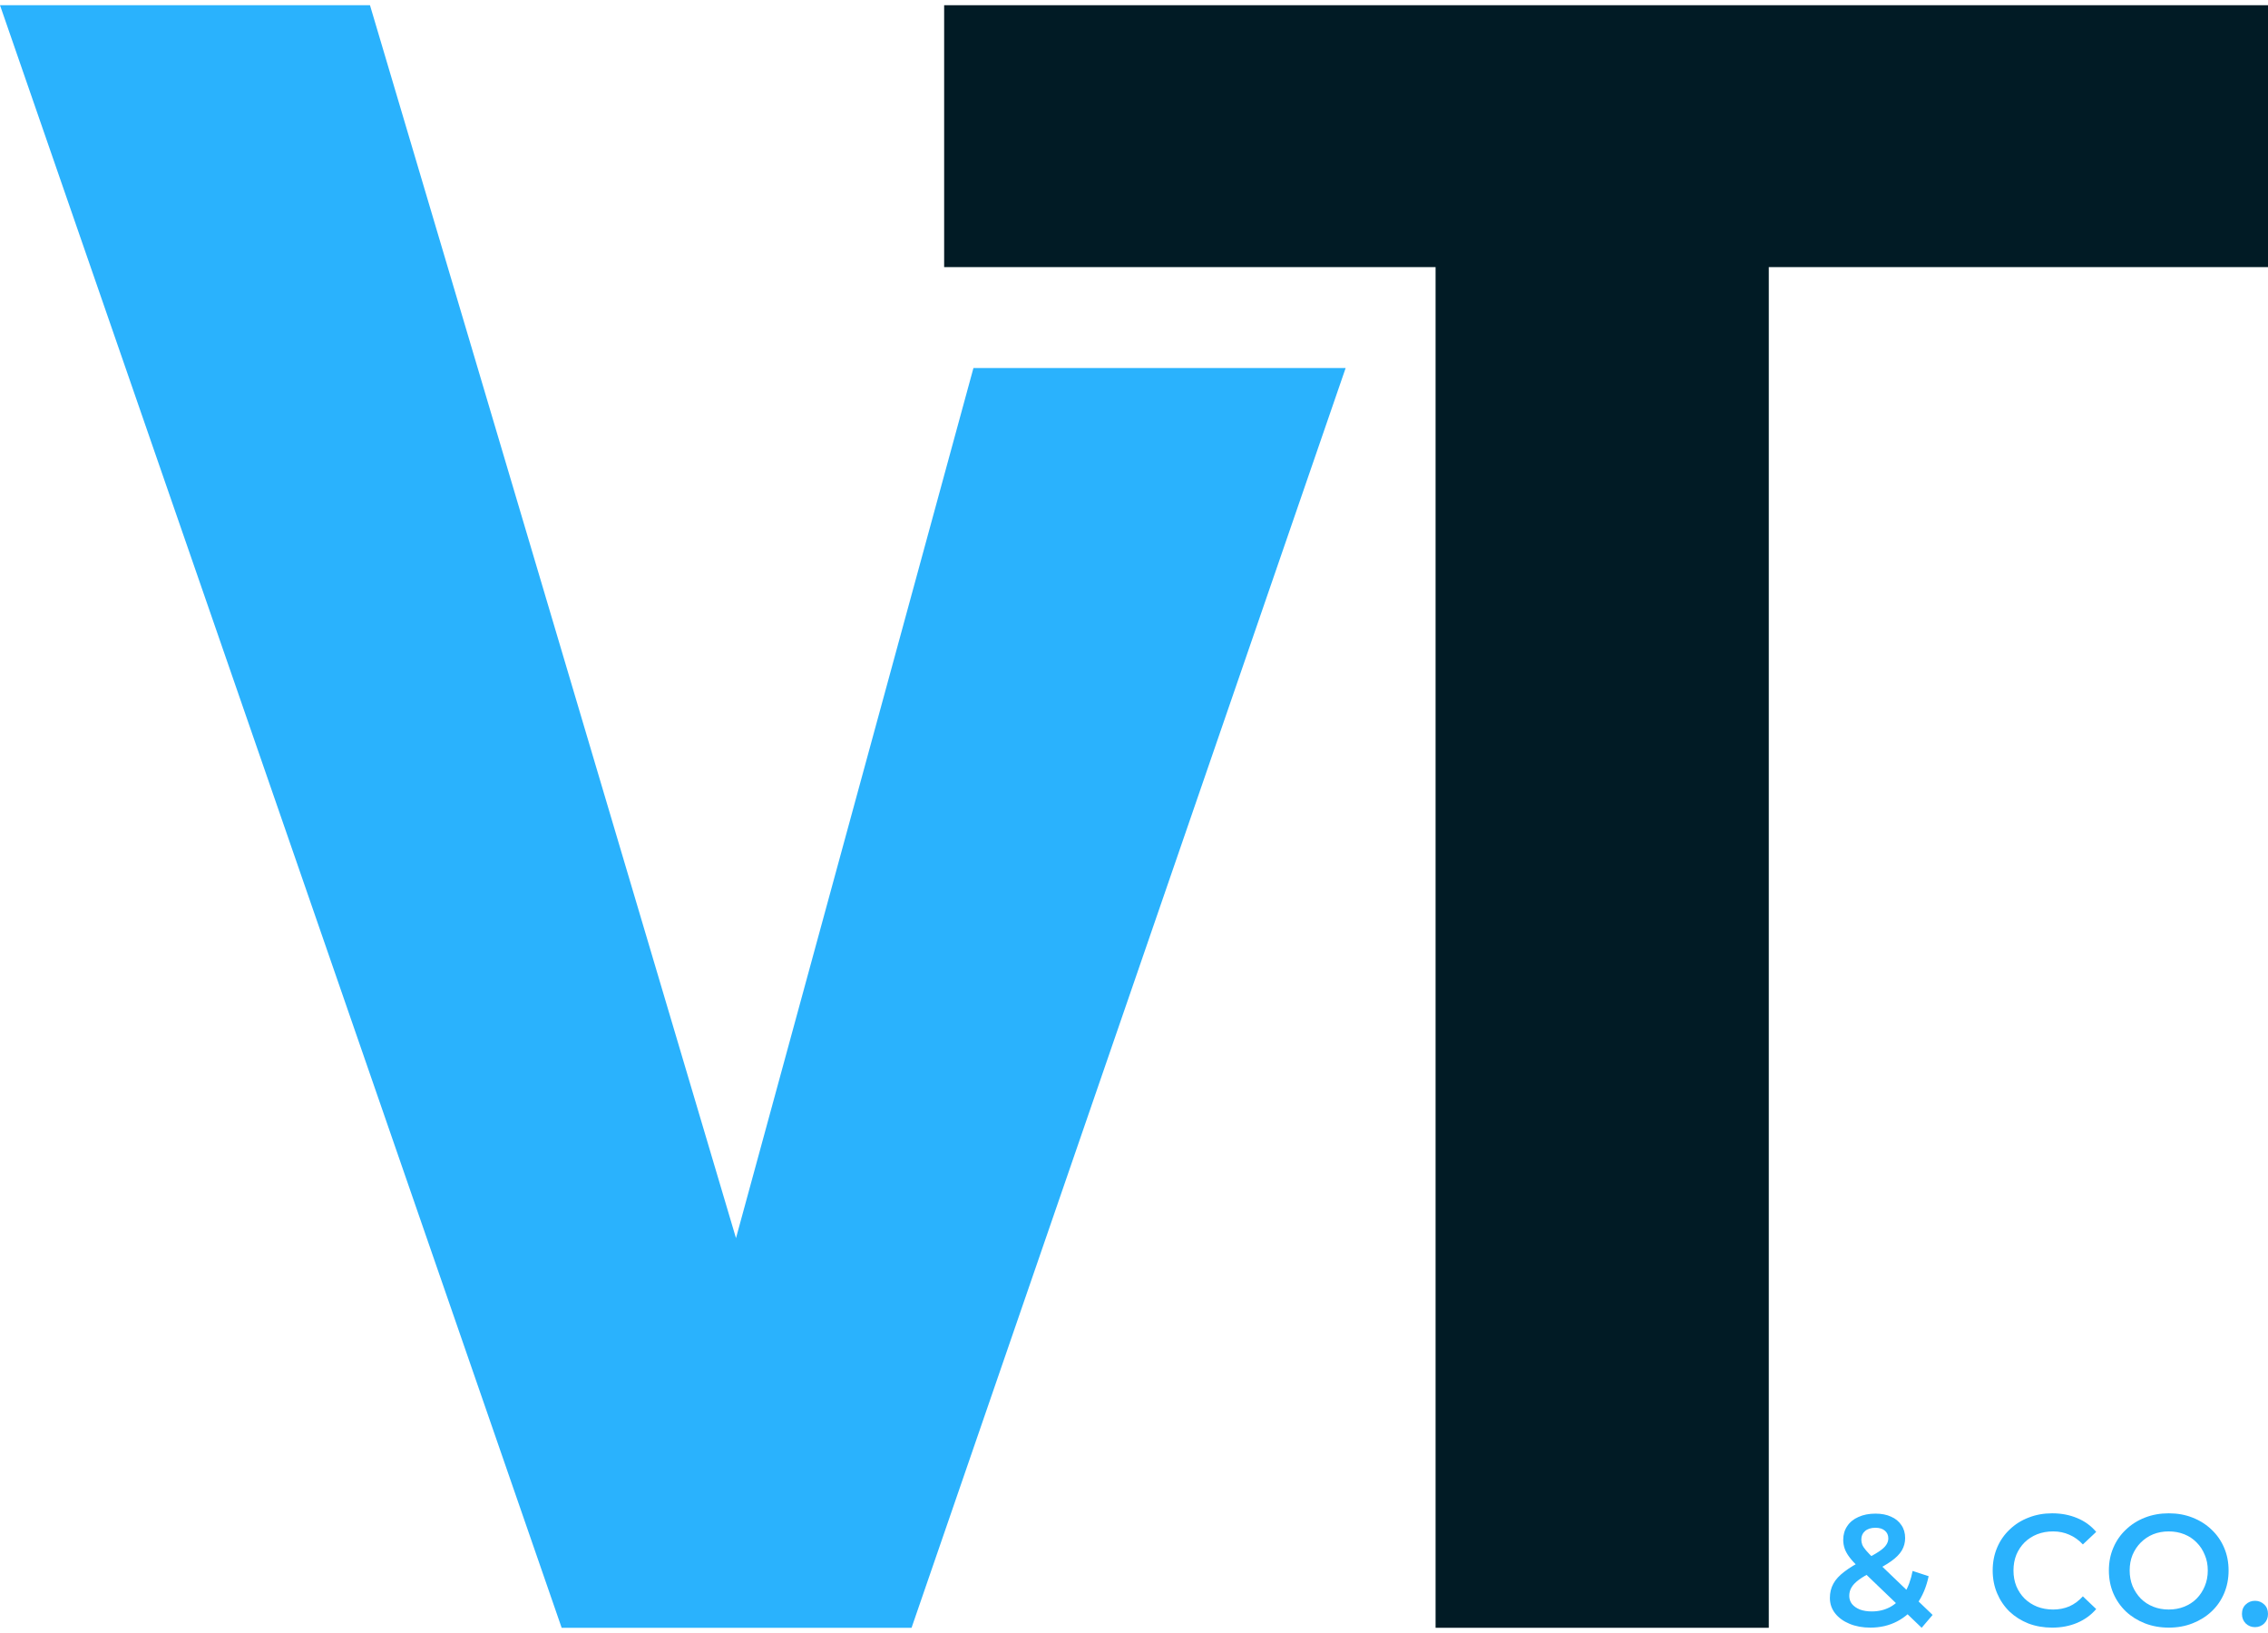 <svg width="100" height="72" viewBox="0 0 100 72" fill="none" xmlns="http://www.w3.org/2000/svg">
<path d="M82.468 71.763C82.127 71.763 81.821 71.707 81.551 71.595C81.28 71.483 81.068 71.329 80.914 71.133C80.76 70.937 80.683 70.711 80.683 70.454C80.683 70.221 80.734 70.011 80.837 69.824C80.939 69.637 81.103 69.46 81.327 69.292C81.551 69.119 81.838 68.947 82.188 68.774C82.463 68.639 82.678 68.52 82.832 68.417C82.99 68.314 83.1 68.216 83.161 68.123C83.226 68.03 83.259 67.932 83.259 67.829C83.259 67.689 83.21 67.577 83.112 67.493C83.014 67.404 82.874 67.36 82.692 67.36C82.496 67.36 82.342 67.409 82.23 67.507C82.122 67.6 82.069 67.724 82.069 67.878C82.069 67.957 82.083 68.034 82.111 68.109C82.143 68.184 82.199 68.268 82.279 68.361C82.358 68.454 82.472 68.573 82.622 68.718L85.212 71.203L84.729 71.77L81.929 69.082C81.77 68.928 81.642 68.786 81.544 68.655C81.446 68.524 81.376 68.398 81.334 68.277C81.292 68.151 81.271 68.023 81.271 67.892C81.271 67.663 81.329 67.463 81.446 67.29C81.562 67.113 81.728 66.977 81.943 66.884C82.157 66.786 82.407 66.737 82.692 66.737C82.958 66.737 83.186 66.781 83.378 66.87C83.574 66.954 83.725 67.078 83.833 67.241C83.945 67.4 84.001 67.591 84.001 67.815C84.001 68.011 83.952 68.193 83.854 68.361C83.756 68.524 83.602 68.681 83.392 68.83C83.186 68.979 82.911 69.136 82.566 69.299C82.309 69.425 82.106 69.544 81.957 69.656C81.807 69.768 81.7 69.88 81.635 69.992C81.569 70.104 81.537 70.228 81.537 70.363C81.537 70.498 81.576 70.617 81.656 70.72C81.74 70.823 81.856 70.904 82.006 70.965C82.155 71.021 82.33 71.049 82.531 71.049C82.829 71.049 83.1 70.984 83.343 70.853C83.59 70.718 83.798 70.517 83.966 70.251C84.134 69.985 84.255 69.656 84.33 69.264L85.037 69.495C84.939 69.966 84.768 70.372 84.526 70.713C84.288 71.049 83.994 71.308 83.644 71.49C83.294 71.672 82.902 71.763 82.468 71.763Z" fill="#2AB2FD"/>
<path d="M90.479 71.763C90.105 71.763 89.758 71.702 89.436 71.581C89.118 71.455 88.841 71.28 88.603 71.056C88.369 70.827 88.187 70.559 88.057 70.251C87.926 69.943 87.861 69.607 87.861 69.243C87.861 68.879 87.926 68.543 88.057 68.235C88.187 67.927 88.372 67.661 88.61 67.437C88.848 67.208 89.125 67.033 89.443 66.912C89.76 66.786 90.108 66.723 90.486 66.723C90.887 66.723 91.253 66.793 91.585 66.933C91.916 67.068 92.196 67.271 92.425 67.542L91.837 68.095C91.659 67.904 91.461 67.761 91.242 67.668C91.022 67.57 90.784 67.521 90.528 67.521C90.271 67.521 90.035 67.563 89.821 67.647C89.611 67.731 89.426 67.85 89.268 68.004C89.114 68.158 88.992 68.34 88.904 68.55C88.82 68.76 88.778 68.991 88.778 69.243C88.778 69.495 88.82 69.726 88.904 69.936C88.992 70.146 89.114 70.328 89.268 70.482C89.426 70.636 89.611 70.755 89.821 70.839C90.035 70.923 90.271 70.965 90.528 70.965C90.784 70.965 91.022 70.918 91.242 70.825C91.461 70.727 91.659 70.58 91.837 70.384L92.425 70.944C92.196 71.21 91.916 71.413 91.585 71.553C91.253 71.693 90.885 71.763 90.479 71.763Z" fill="#2AB2FD"/>
<path d="M95.63 71.763C95.247 71.763 94.895 71.7 94.573 71.574C94.251 71.448 93.971 71.273 93.733 71.049C93.495 70.82 93.311 70.554 93.18 70.251C93.049 69.943 92.984 69.607 92.984 69.243C92.984 68.879 93.049 68.545 93.18 68.242C93.311 67.934 93.495 67.668 93.733 67.444C93.971 67.215 94.251 67.038 94.573 66.912C94.895 66.786 95.245 66.723 95.623 66.723C96.006 66.723 96.356 66.786 96.673 66.912C96.995 67.038 97.275 67.215 97.513 67.444C97.751 67.668 97.935 67.934 98.066 68.242C98.197 68.545 98.262 68.879 98.262 69.243C98.262 69.607 98.197 69.943 98.066 70.251C97.935 70.559 97.751 70.825 97.513 71.049C97.275 71.273 96.995 71.448 96.673 71.574C96.356 71.7 96.008 71.763 95.63 71.763ZM95.623 70.965C95.87 70.965 96.099 70.923 96.309 70.839C96.519 70.755 96.701 70.636 96.855 70.482C97.009 70.323 97.128 70.141 97.212 69.936C97.301 69.726 97.345 69.495 97.345 69.243C97.345 68.991 97.301 68.762 97.212 68.557C97.128 68.347 97.009 68.165 96.855 68.011C96.701 67.852 96.519 67.731 96.309 67.647C96.099 67.563 95.87 67.521 95.623 67.521C95.376 67.521 95.147 67.563 94.937 67.647C94.732 67.731 94.55 67.852 94.391 68.011C94.237 68.165 94.116 68.347 94.027 68.557C93.943 68.762 93.901 68.991 93.901 69.243C93.901 69.49 93.943 69.719 94.027 69.929C94.116 70.139 94.237 70.323 94.391 70.482C94.545 70.636 94.727 70.755 94.937 70.839C95.147 70.923 95.376 70.965 95.623 70.965Z" fill="#2AB2FD"/>
<path d="M99.426 71.742C99.267 71.742 99.132 71.688 99.02 71.581C98.908 71.469 98.852 71.329 98.852 71.161C98.852 70.984 98.908 70.844 99.02 70.741C99.132 70.634 99.267 70.58 99.426 70.58C99.585 70.58 99.72 70.634 99.832 70.741C99.944 70.844 100 70.984 100 71.161C100 71.329 99.944 71.469 99.832 71.581C99.72 71.688 99.585 71.742 99.426 71.742Z" fill="#2AB2FD"/>
<path d="M31.839 56.833L42.921 16.226H59.332L40.192 71.77H29.383L31.839 56.833ZM16.313 0.23L33.117 56.833L35.672 71.77H24.764L0 0.23H16.313Z" fill="#2AB2FD"/>
<path d="M77.989 0.23V71.77H63.297V0.23H77.989ZM100.001 0.23V11.777H41.629V0.23H100.001Z" fill="#011B25"/>
</svg>

